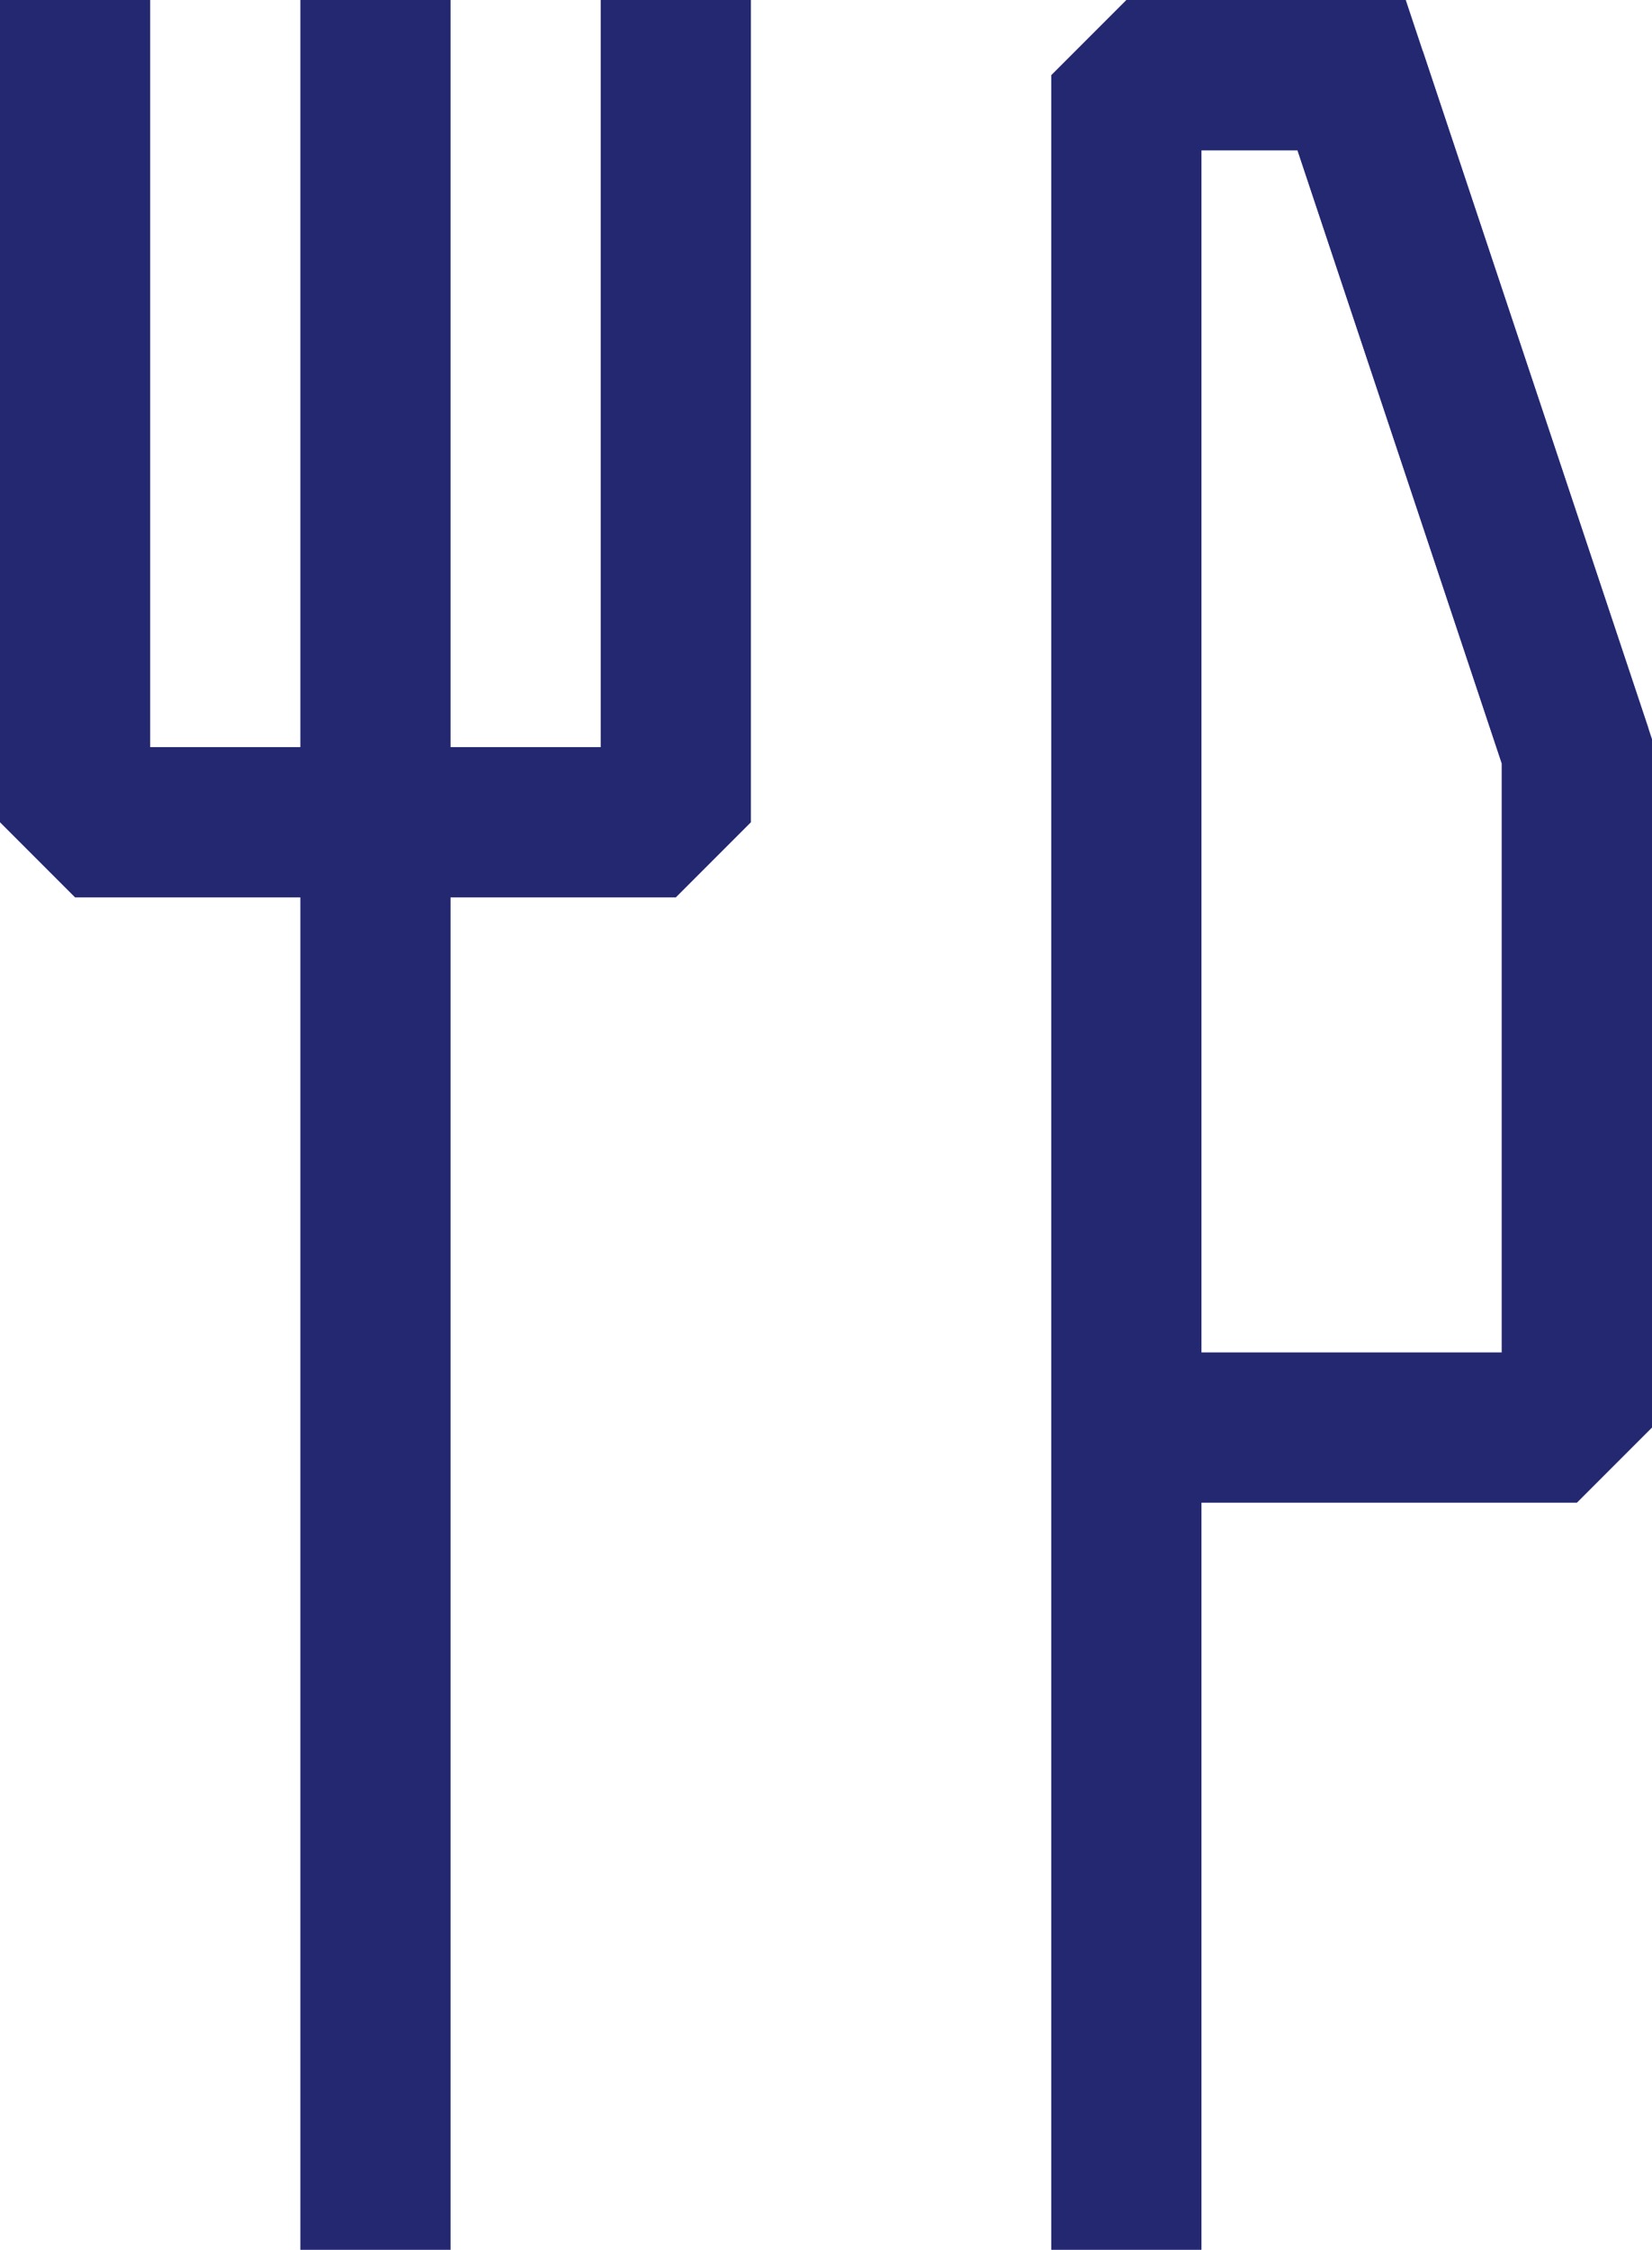 <?xml version="1.0" encoding="UTF-8"?>
<svg xmlns="http://www.w3.org/2000/svg" width="16.5" height="22.458" viewBox="0 0 16.5 22.458">
  <g id="Essensgutscheine" transform="translate(8.25 11.229)">
    <g id="Gruppe_47045" data-name="Gruppe 47045" transform="translate(-7.5 -11.229)">
      <path id="Pfad_68763" data-name="Pfad 68763" d="M11.25,22.479V.771H13.5l2.25,6.75v6.75h-4.5" transform="translate(-0.75 -0.021)" fill="none" stroke="#232871" stroke-linejoin="bevel" stroke-width="1.5"></path>
      <line id="Linie_27214" data-name="Linie 27214" y1="22.458" transform="translate(3)" fill="none" stroke="#232871" stroke-miterlimit="10" stroke-width="1.5"></line>
      <path id="Pfad_68764" data-name="Pfad 68764" d="M.75.021V8.229h6V.021" transform="translate(-0.75 -0.021)" fill="none" stroke="#232871" stroke-linejoin="bevel" stroke-width="1.5"></path>
      <path id="Pfad_68765" data-name="Pfad 68765" d="M11.25.771H13.5l2.25,6.75v6" transform="translate(-0.75 -0.021)" fill="none" stroke="#232871" stroke-miterlimit="10" stroke-width="1.5"></path>
    </g>
  </g>
</svg>
